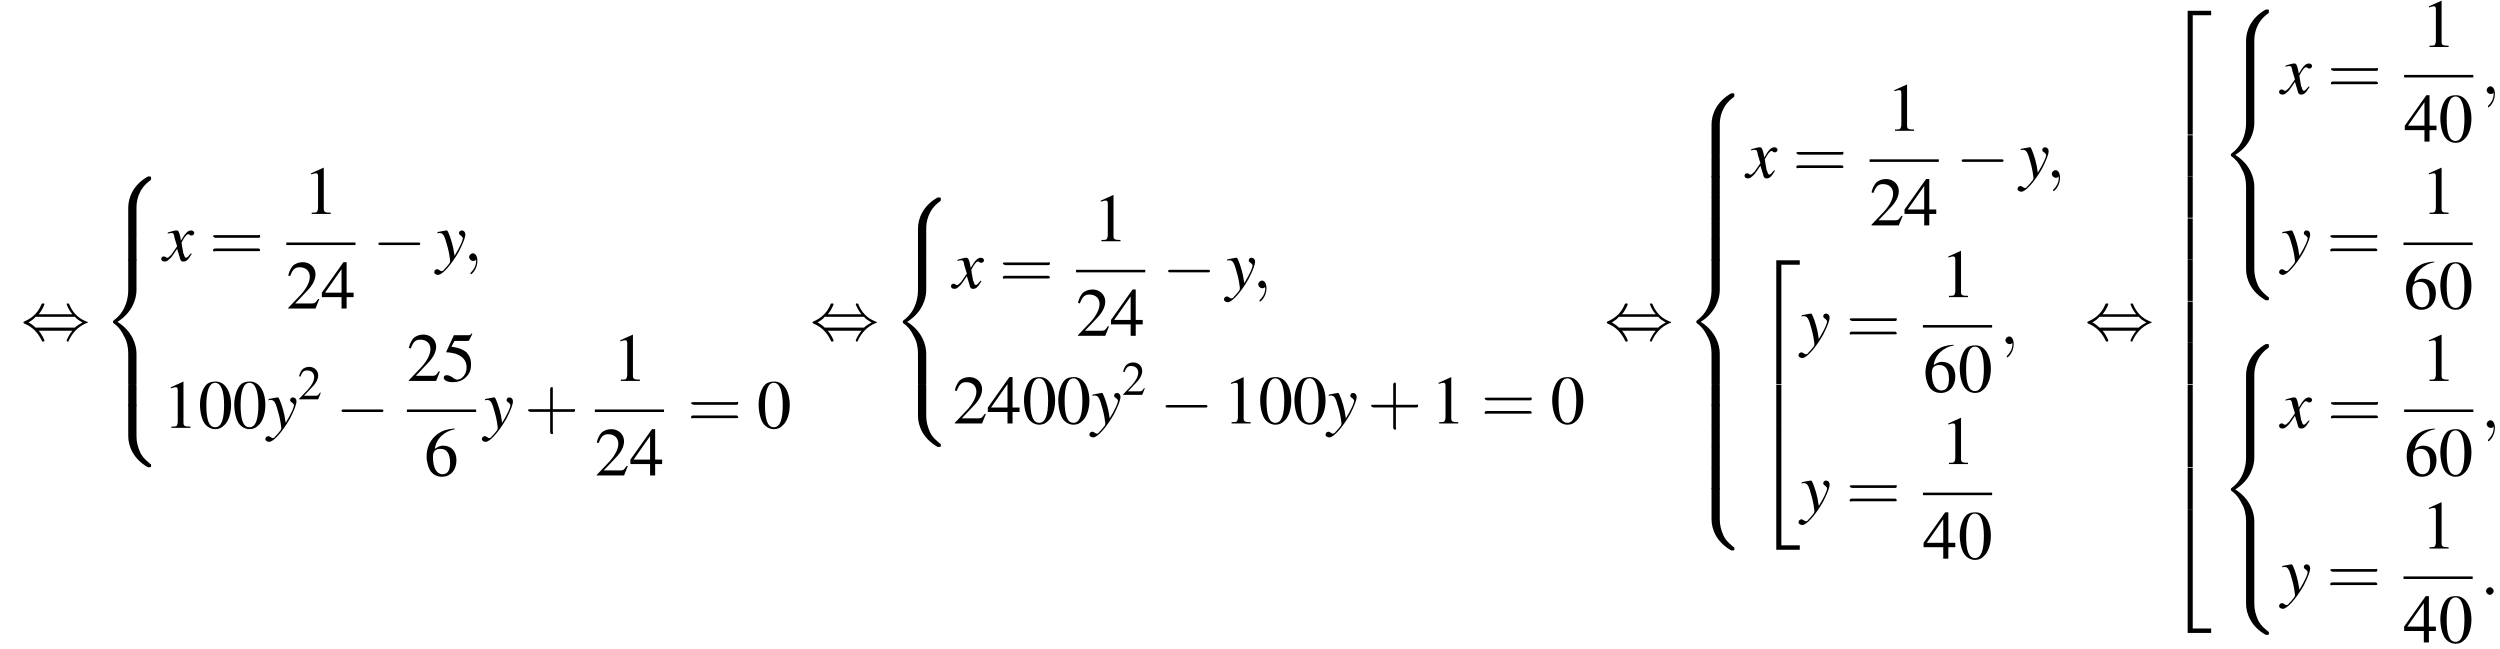 <?xml version='1.0' encoding='UTF-8'?>
<!---48.7-->
<svg version='1.1' xmlns='http://www.w3.org/2000/svg' xmlns:xlink='http://www.w3.org/1999/xlink' width='393.8pt' height='102.3pt' viewBox='60.8 80.6 393.8 102.3'>
<defs>
<use id='g16-50' xlink:href='#g8-50' transform='scale(.7)'/>
<use id='g20-48' xlink:href='#g8-48'/>
<use id='g20-49' xlink:href='#g8-49'/>
<use id='g20-50' xlink:href='#g8-50'/>
<use id='g20-52' xlink:href='#g8-52'/>
<use id='g20-53' xlink:href='#g8-53'/>
<use id='g20-54' xlink:href='#g8-54'/>
<path id='g8-48' d='M2.8-7.3C2.2-7.3 1.7-7.2 1.3-6.8C.7-6.2 .3-4.9 .3-3.7C.3-2.5 .6-1.2 1.1-.6C1.5-.1 2.1 .2 2.7 .2C3.3 .2 3.7 0 4.1-.4C4.8-1 5.2-2.3 5.2-3.6C5.2-5.8 4.2-7.3 2.8-7.3ZM2.7-7.1C3.6-7.1 4.1-5.8 4.1-3.6S3.7-.1 2.7-.1S1.3-1.3 1.3-3.6C1.3-5.9 1.8-7.1 2.7-7.1Z'/>
<path id='g8-49' d='M3.2-7.3L1.2-6.4V-6.2C1.3-6.3 1.5-6.3 1.5-6.3C1.7-6.4 1.9-6.4 2-6.4C2.2-6.4 2.3-6.3 2.3-5.9V-1C2.3-.7 2.2-.4 2.1-.3C1.9-.2 1.7-.2 1.3-.2V0H4.3V-.2C3.4-.2 3.2-.3 3.2-.8V-7.3L3.2-7.3Z'/>
<path id='g8-50' d='M5.2-1.5L5-1.5C4.6-.9 4.5-.8 4-.8H1.4L3.2-2.7C4.2-3.7 4.6-4.6 4.6-5.4C4.6-6.5 3.7-7.3 2.6-7.3C2-7.3 1.4-7.1 1-6.7C.7-6.3 .5-6 .3-5.2L.6-5.1C1-6.2 1.4-6.5 2.1-6.5C3.1-6.5 3.7-5.9 3.7-5C3.7-4.2 3.2-3.2 2.3-2.2L.3-.1V0H4.6L5.2-1.5Z'/>
<path id='g8-52' d='M5.1-2.5H4V-7.3H3.5L.1-2.5V-1.8H3.2V0H4V-1.8H5.1V-2.5ZM3.2-2.5H.6L3.2-6.2V-2.5Z'/>
<path id='g8-53' d='M2-6.3H4.1C4.3-6.3 4.3-6.4 4.3-6.4L4.8-7.4L4.7-7.5C4.5-7.2 4.4-7.2 4.2-7.2H1.9L.7-4.6C.7-4.6 .7-4.6 .7-4.6C.7-4.5 .7-4.5 .8-4.5C1.2-4.5 1.6-4.4 2.1-4.3C3.3-3.9 3.9-3.2 3.9-2.1C3.9-1.1 3.2-.2 2.4-.2C2.2-.2 2-.3 1.6-.6C1.3-.8 1-.9 .8-.9C.5-.9 .3-.8 .3-.5C.3-.1 .9 .2 1.7 .2C2.6 .2 3.4-.1 3.9-.7C4.4-1.2 4.6-1.8 4.6-2.6C4.6-3.4 4.4-3.9 3.9-4.5C3.4-4.9 2.8-5.2 1.5-5.4L2-6.3Z'/>
<path id='g8-54' d='M4.8-7.4C3.6-7.3 3-7.1 2.2-6.6C1-5.7 .4-4.5 .4-3C.4-2.1 .7-1.1 1.1-.6C1.5-.1 2.1 .2 2.8 .2C4.2 .2 5.1-.9 5.1-2.4C5.1-3.8 4.3-4.7 3-4.7C2.6-4.7 2.3-4.6 1.7-4.2C1.9-5.8 3.2-7 4.9-7.3L4.8-7.4ZM2.6-4.2C3.6-4.2 4.1-3.4 4.1-2C4.1-.8 3.7-.2 2.9-.2C2-.2 1.4-1.2 1.4-2.9C1.4-3.4 1.5-3.7 1.7-3.9C1.9-4.1 2.2-4.2 2.6-4.2Z'/>
<use id='g21-43' xlink:href='#g17-43' transform='scale(1.4)'/>
<use id='g21-61' xlink:href='#g17-61' transform='scale(1.4)'/>
<path id='g17-43' d='M3.2-1.8H5.5C5.6-1.8 5.7-1.8 5.7-2S5.6-2.1 5.5-2.1H3.2V-4.4C3.2-4.5 3.2-4.6 3.1-4.6S2.9-4.5 2.9-4.4V-2.1H.7C.6-2.1 .4-2.1 .4-2S.6-1.8 .7-1.8H2.9V.4C2.9 .5 2.9 .7 3.1 .7S3.2 .5 3.2 .4V-1.8Z'/>
<path id='g17-61' d='M5.5-2.6C5.6-2.6 5.7-2.6 5.7-2.8S5.6-2.9 5.5-2.9H.7C.6-2.9 .4-2.9 .4-2.8S.6-2.6 .7-2.6H5.5ZM5.5-1.1C5.6-1.1 5.7-1.1 5.7-1.2S5.6-1.4 5.5-1.4H.7C.6-1.4 .4-1.4 .4-1.2S.6-1.1 .7-1.1H5.5Z'/>
<path id='g13-120' d='M4.4-1.2C4.3-1.1 4.2-1 4.1-.9C3.9-.6 3.7-.5 3.6-.5C3.5-.5 3.4-.6 3.3-.9C3.3-1 3.3-1.1 3.2-1.1C3-2.2 2.9-2.7 2.9-2.9C3.3-3.7 3.7-4.2 3.9-4.2C4-4.2 4.1-4.2 4.2-4.1C4.3-4 4.4-4 4.5-4C4.7-4 4.9-4.2 4.9-4.4S4.7-4.8 4.4-4.8C3.9-4.8 3.5-4.4 2.8-3.2L2.7-3.8C2.5-4.6 2.4-4.8 2.1-4.8C1.8-4.8 1.5-4.7 .8-4.5L.7-4.4L.7-4.3C1.2-4.4 1.2-4.4 1.3-4.4C1.6-4.4 1.7-4.3 1.8-3.6L2.2-2.3L1.3-1C1-.7 .8-.5 .7-.5C.6-.5 .5-.5 .4-.6C.3-.7 .2-.7 .1-.7C-.1-.7-.3-.6-.3-.3C-.3-.1-.1 .1 .2 .1C.6 .1 .7 0 1.3-.6C1.6-1 1.8-1.3 2.2-1.9L2.6-.6C2.7-.1 2.8 .1 3.2 .1C3.6 .1 3.9-.1 4.5-1.1L4.4-1.2Z'/>
<path id='g13-121' d='M.2-4.3C.3-4.4 .4-4.4 .5-4.4C1.1-4.4 1.3-4.1 1.8-2.2C2-1.5 2.2-.3 2.2-.1C2.2 .1 2.2 .3 2 .5C1.7 .9 1.4 1.2 1.3 1.3C1.1 1.6 1 1.6 .8 1.6C.8 1.6 .7 1.6 .6 1.5C.4 1.4 .3 1.3 .2 1.3C-.1 1.3-.3 1.5-.3 1.8C-.3 2 0 2.2 .3 2.2C1 2.2 2.4 .6 3.6-1.5C4.3-2.9 4.6-3.7 4.6-4.2C4.6-4.5 4.4-4.8 4-4.8C3.8-4.8 3.6-4.6 3.6-4.4C3.6-4.2 3.7-4.1 3.9-4C4.1-3.8 4.2-3.7 4.2-3.6C4.2-3.2 3.8-2.3 2.9-.8L2.7-2C2.5-3 1.9-4.8 1.7-4.8H1.7C1.7-4.8 1.6-4.8 1.6-4.8C1.5-4.8 1.1-4.7 .5-4.6C.5-4.6 .3-4.6 .2-4.5V-4.3Z'/>
<path id='g1-50' d='M3.5 19.1H4.3V.3H7.2V-.4H3.5V19.1Z'/>
<path id='g1-52' d='M3.5 19.1H7.2V18.4H4.3V-.4H3.5V19.1Z'/>
<path id='g1-54' d='M3.5 6.5H4.3V0H3.5V6.5Z'/>
<path id='g1-56' d='M5.5 4.9C5.5 4 5.7 2 7.7 .6C7.8 .5 7.8 .5 7.8 .3C7.8 0 7.8 0 7.5 0H7.3C5 1.3 4.2 3.3 4.2 4.9V9.6C4.2 9.9 4.2 9.9 4.5 9.9H5.2C5.5 9.9 5.5 9.9 5.5 9.6V4.9Z'/>
<path id='g1-58' d='M7.5 9.8C7.8 9.8 7.8 9.8 7.8 9.5C7.8 9.3 7.8 9.3 7.7 9.3C7.4 9 6.6 8.5 6.1 7.5C5.7 6.6 5.5 5.8 5.5 4.9V.2C5.5-.1 5.5-.1 5.2-.1H4.5C4.2-.1 4.2-.1 4.2 .2V4.9C4.2 6.5 5 8.5 7.3 9.8H7.5Z'/>
<path id='g1-60' d='M4.2 19.4C4.2 19.7 4.2 19.7 4.5 19.7H5.2C5.5 19.7 5.5 19.7 5.5 19.4V14.8C5.5 13.5 4.9 11.3 2.5 9.8C4.9 8.3 5.5 6.1 5.5 4.8V.2C5.5-.1 5.5-.1 5.2-.1H4.5C4.2-.1 4.2-.1 4.2 .2V4.8C4.2 5.7 4 8 2 9.5C1.9 9.6 1.8 9.6 1.8 9.8S1.9 10 2 10.1C2.3 10.3 3 10.9 3.5 12C4 12.8 4.2 13.8 4.2 14.8V19.4Z'/>
<path id='g1-62' d='M5.5 .2C5.5-.1 5.5-.1 5.2-.1H4.5C4.2-.1 4.2-.1 4.2 .2V3.1C4.2 3.4 4.2 3.4 4.5 3.4H5.2C5.5 3.4 5.5 3.4 5.5 3.1V.2Z'/>
<path id='g12-58' d='M2.1-.6C2.1-.9 1.8-1.2 1.5-1.2S.9-.9 .9-.6S1.2 0 1.5 0S2.1-.3 2.1-.6Z'/>
<path id='g12-59' d='M2.2 0C2.2-.7 1.9-1.2 1.5-1.2C1.2-1.2 .9-.9 .9-.6C.9-.3 1.2 0 1.5 0C1.6 0 1.8 0 1.9-.1C1.9-.2 1.9-.2 1.9-.2S2-.2 2 0C2 .8 1.6 1.4 1.2 1.8C1.1 1.9 1.1 1.9 1.1 2C1.1 2.1 1.2 2.1 1.2 2.1C1.3 2.1 2.2 1.3 2.2 0Z'/>
<path id='g6-0' d='M7.2-2.5C7.3-2.5 7.5-2.5 7.5-2.7S7.3-2.9 7.2-2.9H1.3C1.1-2.9 .9-2.9 .9-2.7S1.1-2.5 1.3-2.5H7.2Z'/>
<path id='g6-44' d='M2.8-4C3.4-4.7 3.7-5.5 3.7-5.6C3.7-5.7 3.6-5.7 3.5-5.7C3.3-5.7 3.3-5.7 3.2-5.5C2.8-4.5 2-3.5 .6-2.9C.4-2.8 .4-2.8 .4-2.7C.4-2.7 .4-2.7 .4-2.7C.4-2.6 .4-2.6 .6-2.5C1.8-2 2.7-1.1 3.3 .2C3.3 .3 3.4 .3 3.5 .3C3.6 .3 3.7 .3 3.7 .1C3.7 .1 3.4-.7 2.8-1.4H8.1C7.5-.7 7.2 .1 7.2 .1C7.2 .3 7.3 .3 7.4 .3C7.5 .3 7.5 .3 7.6 0C8.1-1 8.9-2 10.3-2.6C10.5-2.6 10.5-2.6 10.5-2.7C10.5-2.7 10.5-2.8 10.5-2.8C10.5-2.8 10.4-2.8 10.2-2.9C9-3.4 8.1-4.3 7.6-5.6C7.5-5.7 7.5-5.7 7.4-5.7C7.3-5.7 7.2-5.7 7.2-5.6C7.2-5.5 7.5-4.7 8.1-4H2.8ZM2.3-1.9C2-2.2 1.6-2.5 1.2-2.7C1.8-3.1 2.1-3.3 2.3-3.6H8.5C8.8-3.2 9.2-3 9.7-2.7C9.1-2.4 8.7-2.1 8.5-1.9H2.3Z'/>
</defs>
<g id='page1'>

<use x='64.1' y='134.1' xlink:href='#g6-44'/>
<use x='76.8' y='108.4' xlink:href='#g1-56'/>
<use x='76.8' y='118.3' xlink:href='#g1-62'/>
<use x='76.8' y='121.5' xlink:href='#g1-60'/>
<use x='76.8' y='141.2' xlink:href='#g1-62'/>
<use x='76.8' y='144.4' xlink:href='#g1-58'/>
<use x='86.5' y='121.7' xlink:href='#g13-120'/>
<use x='93.8' y='121.7' xlink:href='#g21-61'/>
<use x='108.6' y='114.3' xlink:href='#g20-49'/>
<rect x='105.9' y='118.8' height='.4' width='10.9'/>
<use x='105.9' y='129.2' xlink:href='#g20-50'/>
<use x='111.4' y='129.2' xlink:href='#g20-52'/>
<use x='119.5' y='121.7' xlink:href='#g6-0'/>
<use x='129.5' y='121.7' xlink:href='#g13-121'/>
<use x='133.8' y='121.7' xlink:href='#g12-59'/>
<use x='86.5' y='148' xlink:href='#g20-49'/>
<use x='92' y='148' xlink:href='#g20-48'/>
<use x='97.4' y='148' xlink:href='#g20-48'/>
<use x='102.9' y='148' xlink:href='#g13-121'/>
<use x='107.7' y='143.5' xlink:href='#g16-50'/>
<use x='113.7' y='148' xlink:href='#g6-0'/>
<use x='124.9' y='140.6' xlink:href='#g20-50'/>
<use x='130.4' y='140.6' xlink:href='#g20-53'/>
<rect x='124.9' y='145.1' height='.4' width='10.9'/>
<use x='127.6' y='155.5' xlink:href='#g20-54'/>
<use x='137' y='148' xlink:href='#g13-121'/>
<use x='143.4' y='148' xlink:href='#g21-43'/>
<use x='157.3' y='140.6' xlink:href='#g20-49'/>
<rect x='154.5' y='145.1' height='.4' width='10.9'/>
<use x='154.5' y='155.5' xlink:href='#g20-50'/>
<use x='160' y='155.5' xlink:href='#g20-52'/>
<use x='169.1' y='148' xlink:href='#g21-61'/>
<use x='180' y='148' xlink:href='#g20-48'/>
<use x='188.4' y='134.1' xlink:href='#g6-44'/>
<use x='201.2' y='111.7' xlink:href='#g1-56'/>
<use x='201.2' y='121.5' xlink:href='#g1-60'/>
<use x='201.2' y='141.2' xlink:href='#g1-58'/>
<use x='210.9' y='126' xlink:href='#g13-120'/>
<use x='218.2' y='126' xlink:href='#g21-61'/>
<use x='233' y='118.6' xlink:href='#g20-49'/>
<rect x='230.3' y='123.1' height='.4' width='10.9'/>
<use x='230.3' y='133.5' xlink:href='#g20-50'/>
<use x='235.7' y='133.5' xlink:href='#g20-52'/>
<use x='243.9' y='126' xlink:href='#g6-0'/>
<use x='253.9' y='126' xlink:href='#g13-121'/>
<use x='258.1' y='126' xlink:href='#g12-59'/>
<use x='210.9' y='147.3' xlink:href='#g20-50'/>
<use x='216.3' y='147.3' xlink:href='#g20-52'/>
<use x='221.8' y='147.3' xlink:href='#g20-48'/>
<use x='227.2' y='147.3' xlink:href='#g20-48'/>
<use x='232.7' y='147.3' xlink:href='#g13-121'/>
<use x='237.5' y='142.8' xlink:href='#g16-50'/>
<use x='243.5' y='147.3' xlink:href='#g6-0'/>
<use x='253.5' y='147.3' xlink:href='#g20-49'/>
<use x='259' y='147.3' xlink:href='#g20-48'/>
<use x='264.4' y='147.3' xlink:href='#g20-48'/>
<use x='269.9' y='147.3' xlink:href='#g13-121'/>
<use x='276.2' y='147.3' xlink:href='#g21-43'/>
<use x='286.2' y='147.3' xlink:href='#g20-49'/>
<use x='294.1' y='147.3' xlink:href='#g21-61'/>
<use x='305' y='147.3' xlink:href='#g20-48'/>
<use x='313.5' y='134.1' xlink:href='#g6-44'/>
<use x='326.2' y='95.3' xlink:href='#g1-56'/>
<use x='326.2' y='105.2' xlink:href='#g1-62'/>
<use x='326.2' y='108.4' xlink:href='#g1-62'/>
<use x='326.2' y='111.7' xlink:href='#g1-62'/>
<use x='326.2' y='115' xlink:href='#g1-62'/>
<use x='326.2' y='118.3' xlink:href='#g1-62'/>
<use x='326.2' y='121.5' xlink:href='#g1-60'/>
<use x='326.2' y='141.2' xlink:href='#g1-62'/>
<use x='326.2' y='144.4' xlink:href='#g1-62'/>
<use x='326.2' y='147.7' xlink:href='#g1-62'/>
<use x='326.2' y='151' xlink:href='#g1-62'/>
<use x='326.2' y='154.3' xlink:href='#g1-62'/>
<use x='326.2' y='157.5' xlink:href='#g1-58'/>
<use x='335.9' y='108.6' xlink:href='#g13-120'/>
<use x='343.2' y='108.6' xlink:href='#g21-61'/>
<use x='358' y='101.2' xlink:href='#g20-49'/>
<rect x='355.3' y='105.7' height='.4' width='10.9'/>
<use x='355.3' y='116.1' xlink:href='#g20-50'/>
<use x='360.7' y='116.1' xlink:href='#g20-52'/>
<use x='368.9' y='108.6' xlink:href='#g6-0'/>
<use x='378.9' y='108.6' xlink:href='#g13-121'/>
<use x='383.1' y='108.6' xlink:href='#g12-59'/>
<use x='337.1' y='122' xlink:href='#g1-50'/>
<use x='337.1' y='141.2' xlink:href='#g1-54'/>
<use x='337.1' y='148.1' xlink:href='#g1-52'/>
<use x='344.4' y='134.8' xlink:href='#g13-121'/>
<use x='351.6' y='134.8' xlink:href='#g21-61'/>
<use x='366.5' y='127.4' xlink:href='#g20-49'/>
<rect x='363.7' y='131.8' height='.4' width='10.9'/>
<use x='363.7' y='142.3' xlink:href='#g20-54'/>
<use x='369.2' y='142.3' xlink:href='#g20-48'/>
<use x='375.8' y='134.8' xlink:href='#g12-59'/>
<use x='344.4' y='161.1' xlink:href='#g13-121'/>
<use x='351.6' y='161.1' xlink:href='#g21-61'/>
<use x='366.5' y='153.7' xlink:href='#g20-49'/>
<rect x='363.7' y='158.2' height='.4' width='10.9'/>
<use x='363.7' y='168.6' xlink:href='#g20-52'/>
<use x='369.2' y='168.6' xlink:href='#g20-48'/>
<use x='389.2' y='134.1' xlink:href='#g6-44'/>
<use x='401.9' y='82.7' xlink:href='#g1-50'/>
<use x='401.9' y='101.9' xlink:href='#g1-54'/>
<use x='401.9' y='108.4' xlink:href='#g1-54'/>
<use x='401.9' y='115' xlink:href='#g1-54'/>
<use x='401.9' y='121.5' xlink:href='#g1-54'/>
<use x='401.9' y='128.1' xlink:href='#g1-54'/>
<use x='401.9' y='134.6' xlink:href='#g1-54'/>
<use x='401.9' y='141.2' xlink:href='#g1-54'/>
<use x='401.9' y='147.7' xlink:href='#g1-54'/>
<use x='401.9' y='154.3' xlink:href='#g1-54'/>
<use x='401.9' y='161.2' xlink:href='#g1-52'/>
<use x='410.4' y='82.1' xlink:href='#g1-56'/>
<use x='410.4' y='91.9' xlink:href='#g1-62'/>
<use x='410.4' y='95.2' xlink:href='#g1-60'/>
<use x='410.4' y='114.8' xlink:href='#g1-62'/>
<use x='410.4' y='118.1' xlink:href='#g1-58'/>
<use x='420.1' y='95.4' xlink:href='#g13-120'/>
<use x='427.4' y='95.4' xlink:href='#g21-61'/>
<use x='442.2' y='88' xlink:href='#g20-49'/>
<rect x='439.5' y='92.4' height='.4' width='10.9'/>
<use x='439.5' y='102.9' xlink:href='#g20-52'/>
<use x='444.9' y='102.9' xlink:href='#g20-48'/>
<use x='451.6' y='95.4' xlink:href='#g12-59'/>
<use x='420.1' y='121.7' xlink:href='#g13-121'/>
<use x='427.3' y='121.7' xlink:href='#g21-61'/>
<use x='442.2' y='114.3' xlink:href='#g20-49'/>
<rect x='439.4' y='118.8' height='.4' width='10.9'/>
<use x='439.4' y='129.2' xlink:href='#g20-54'/>
<use x='444.9' y='129.2' xlink:href='#g20-48'/>
<use x='410.4' y='134.8' xlink:href='#g1-56'/>
<use x='410.4' y='144.6' xlink:href='#g1-62'/>
<use x='410.4' y='147.9' xlink:href='#g1-60'/>
<use x='410.4' y='167.5' xlink:href='#g1-62'/>
<use x='410.4' y='170.8' xlink:href='#g1-58'/>
<use x='420.1' y='148' xlink:href='#g13-120'/>
<use x='427.4' y='148' xlink:href='#g21-61'/>
<use x='442.2' y='140.6' xlink:href='#g20-49'/>
<rect x='439.5' y='145.1' height='.4' width='10.9'/>
<use x='439.5' y='155.5' xlink:href='#g20-54'/>
<use x='444.9' y='155.5' xlink:href='#g20-48'/>
<use x='451.6' y='148' xlink:href='#g12-59'/>
<use x='420.1' y='174.3' xlink:href='#g13-121'/>
<use x='427.3' y='174.3' xlink:href='#g21-61'/>
<use x='442.2' y='167' xlink:href='#g20-49'/>
<rect x='439.4' y='171.4' height='.4' width='10.9'/>
<use x='439.4' y='181.8' xlink:href='#g20-52'/>
<use x='444.9' y='181.8' xlink:href='#g20-48'/>
<use x='451.5' y='174.3' xlink:href='#g12-58'/>
</g>
</svg>